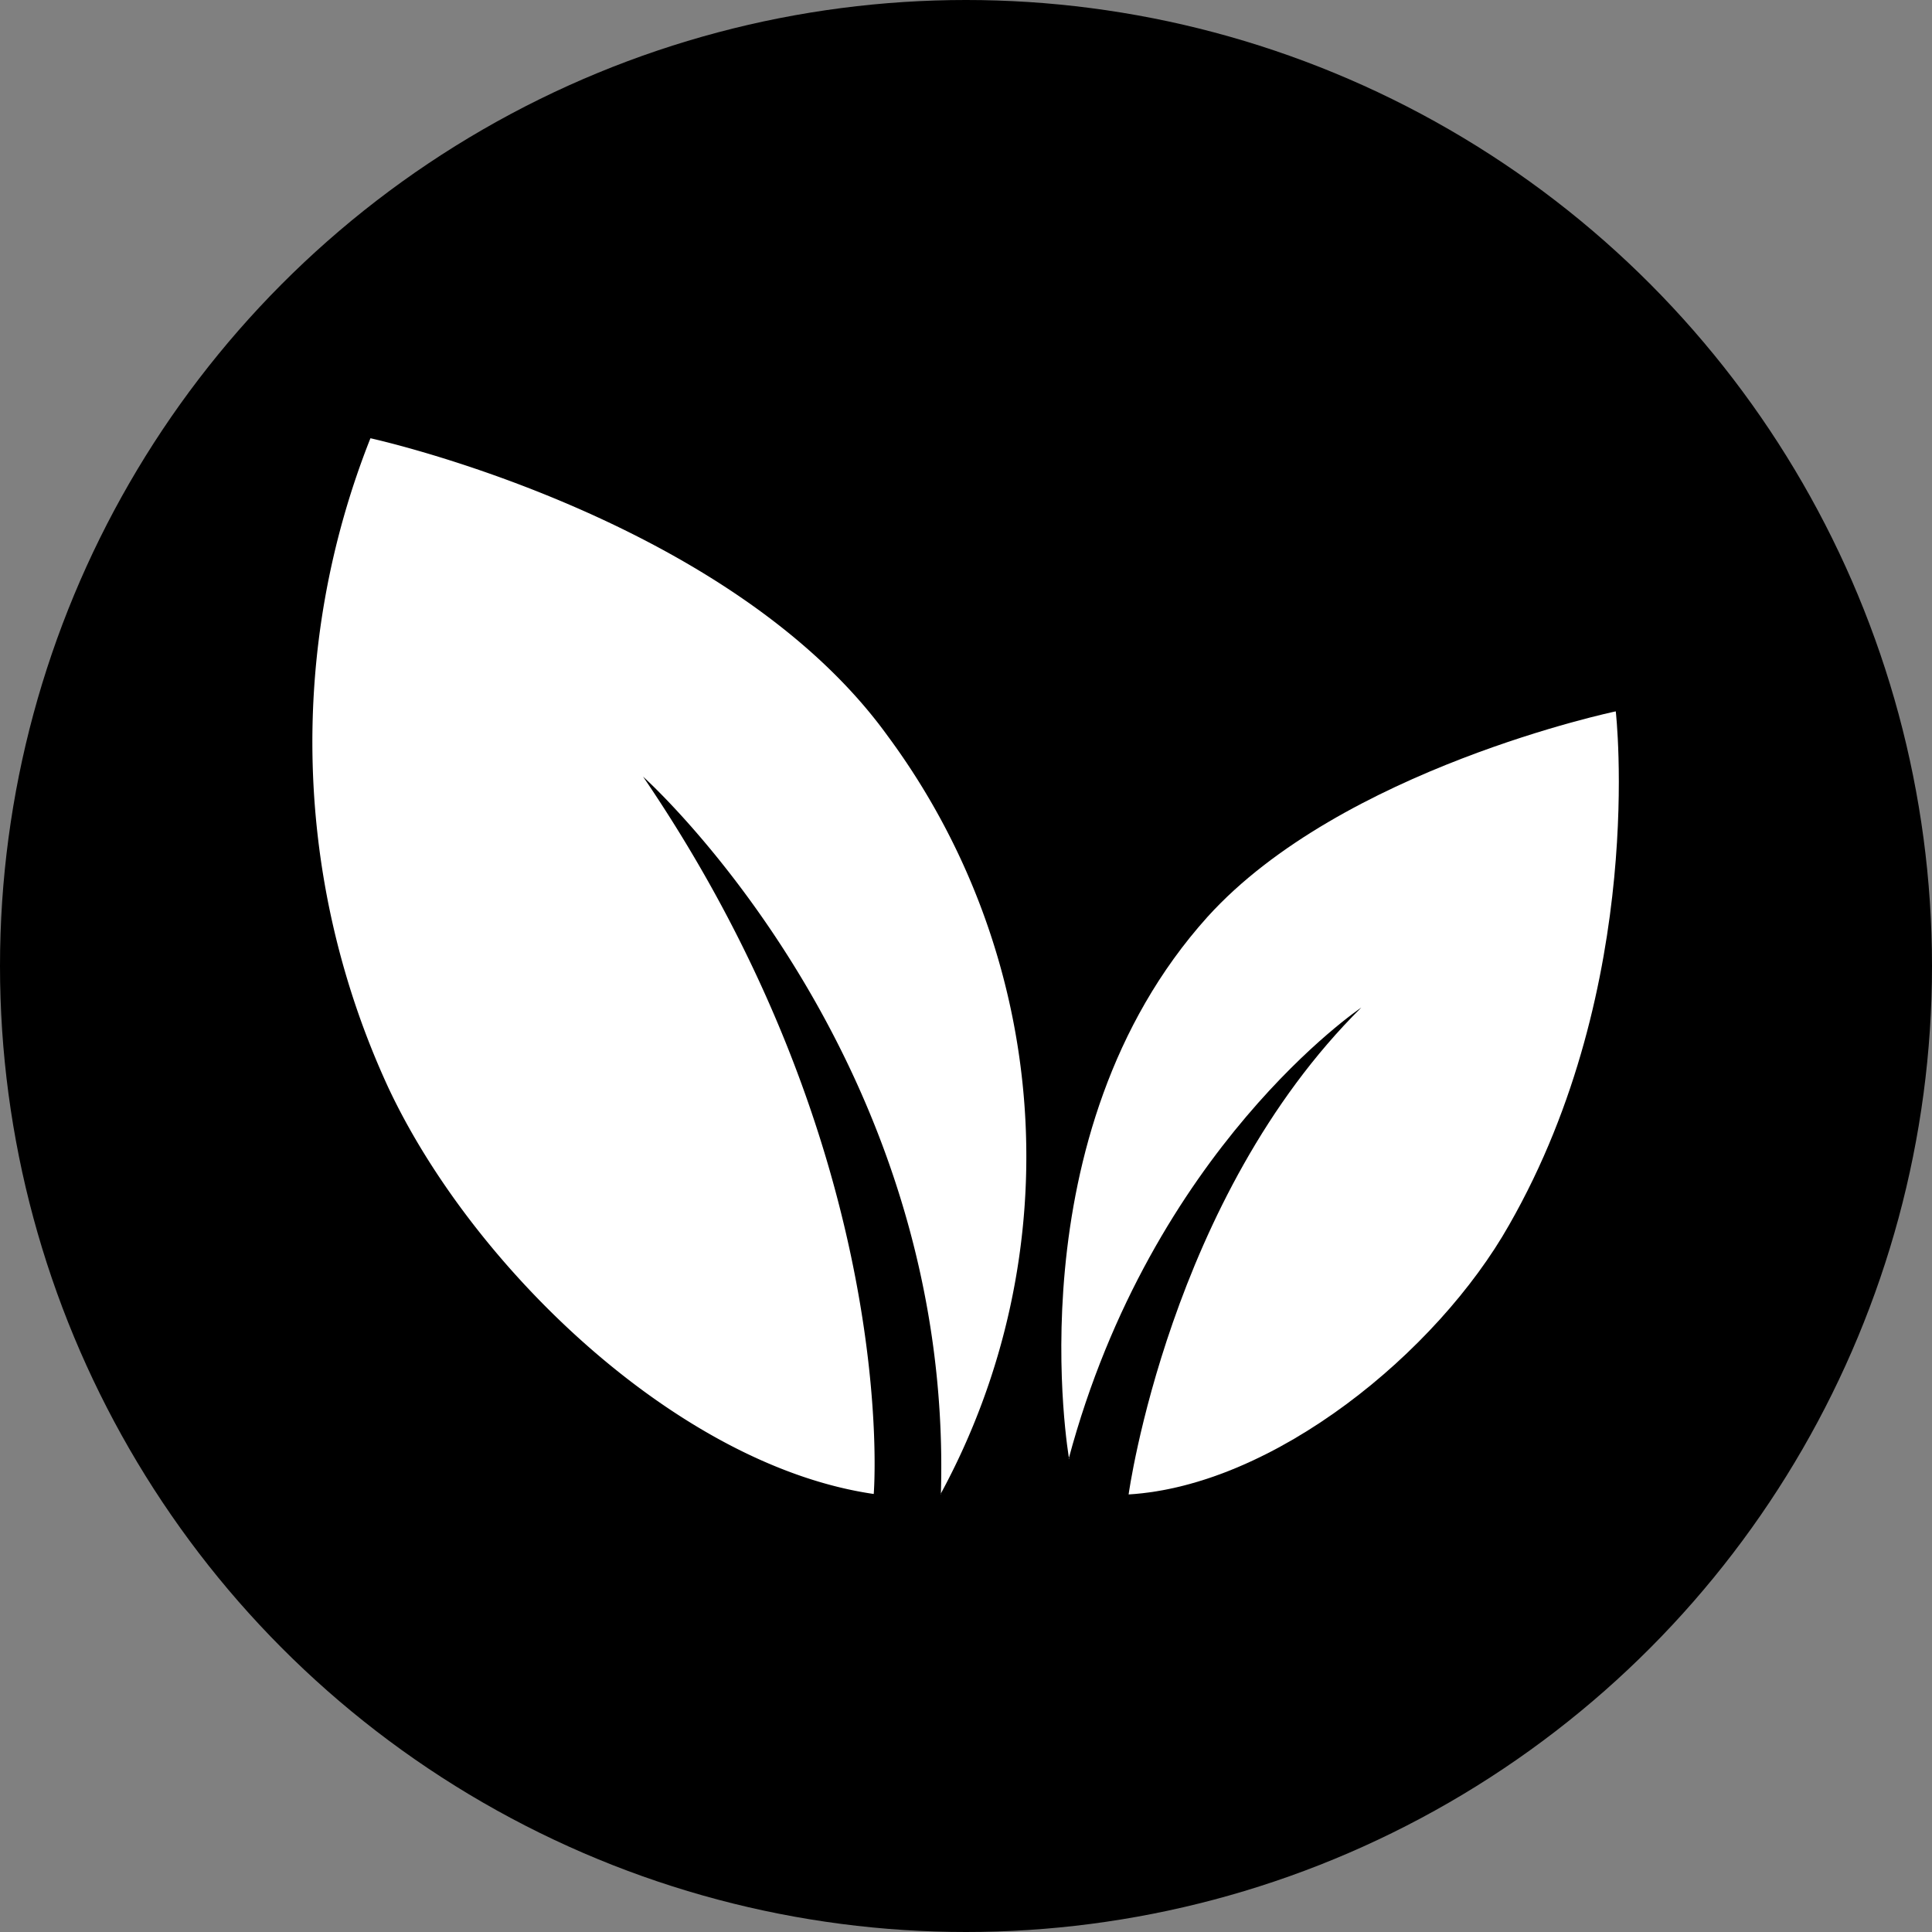 <svg version="1.1" xmlns="http://www.w3.org/2000/svg" viewBox="0 0 83.76 83.76">
  <rect x="0" y="0" width="83.76" height="83.76" fill="#808080" stroke="none"/>
  <defs>
    <style>
      .a {
        fill: #fff;
        fill-rule: evenodd;
      }
    </style>
  </defs>
  <circle cx="41.88" cy="41.88" r="41.88"/>
  <path class="a" d="M46.35,63.25s-2.48-14.07,6-23.5c5.81-6.42,17.7-8.91,17.7-8.91s1.36,11.8-4.62,22.26C62.3,58.64,55.23,64.41,48.93,64.79c0,0,1.76-12.86,10.09-21.11,0,0-9.08,6.09-12.69,19.57h0Z"/>
  <path class="a" d="M40.78,64.77a30.66,30.66,0,0,0-2.3-32.87C31.61,22.39,16.06,19,16.06,19a35.72,35.72,0,0,0,.77,28.14c3.66,7.82,12.59,16.4,21.05,17.63,0,0,1.21-14.64-10-31.1,0,0,13.5,12.06,12.91,31.13h0Z"/>
</svg>
